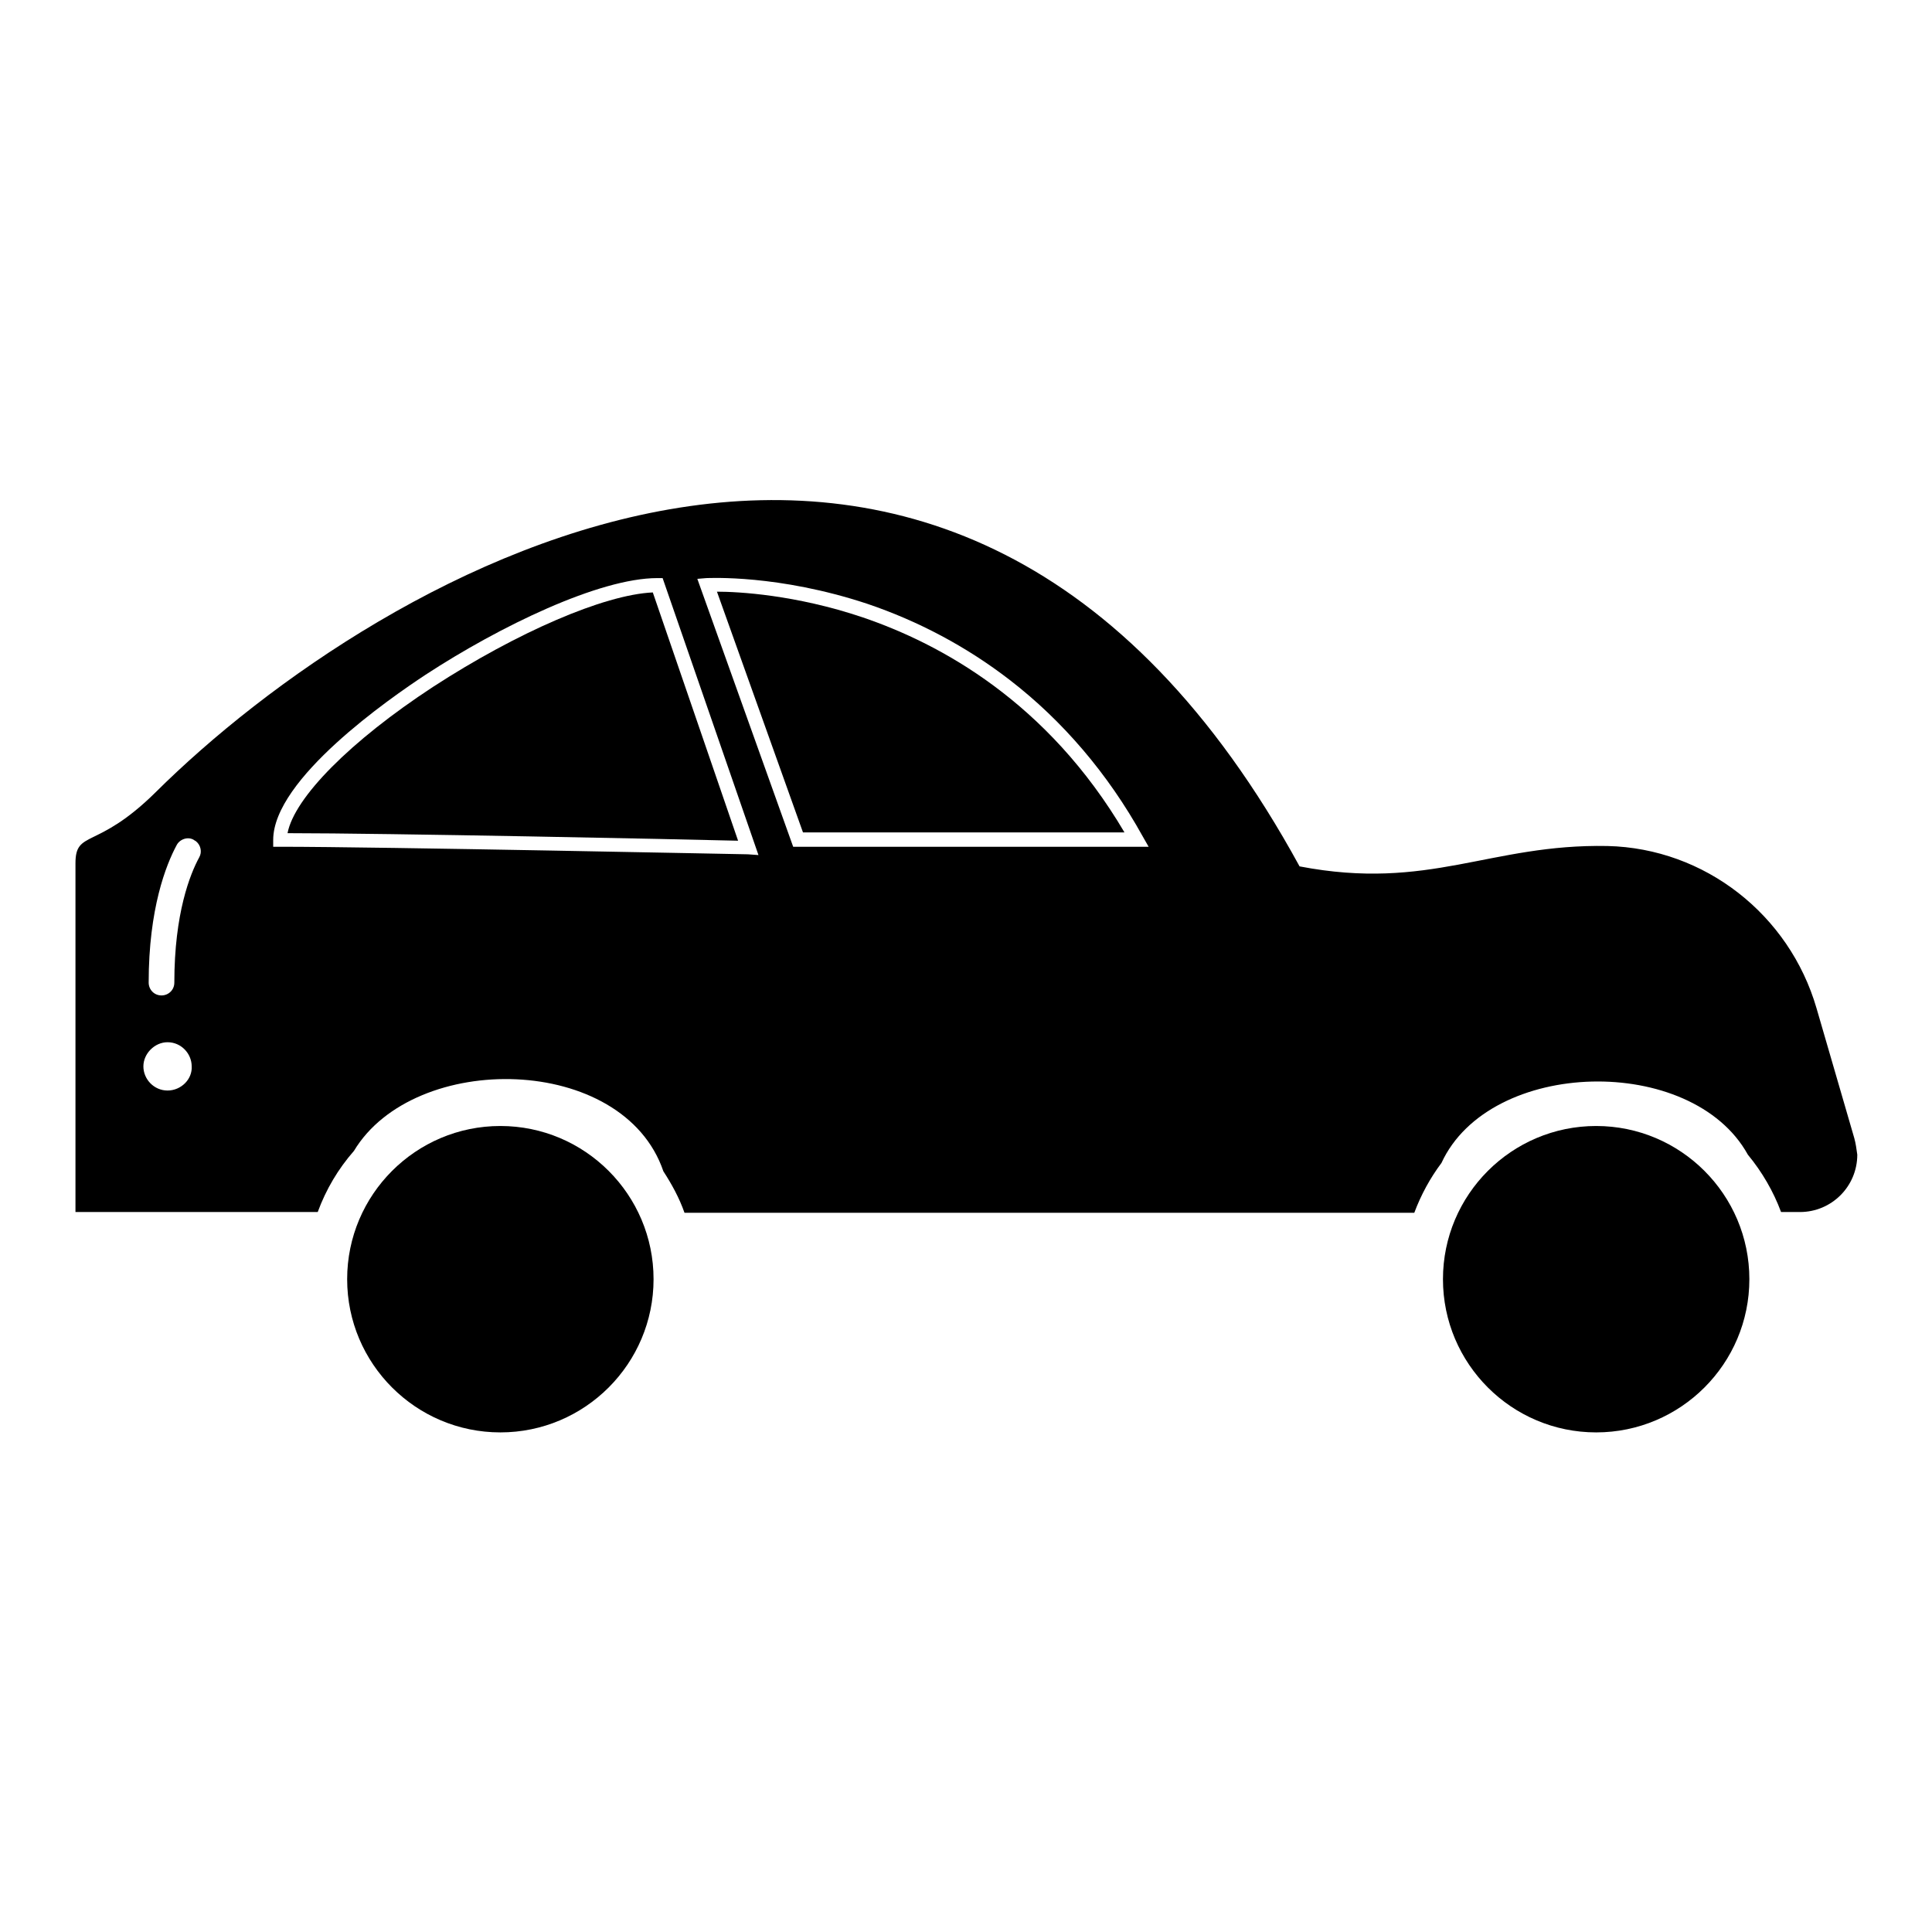 <?xml version="1.0" encoding="utf-8"?>
<!-- Svg Vector Icons : http://www.onlinewebfonts.com/icon -->
<!DOCTYPE svg PUBLIC "-//W3C//DTD SVG 1.1//EN" "http://www.w3.org/Graphics/SVG/1.1/DTD/svg11.dtd">
<svg version="1.1" xmlns="http://www.w3.org/2000/svg" xmlns:xlink="http://www.w3.org/1999/xlink" x="0px" y="0px" viewBox="0 0 256 256" enable-background="new 0 0 256 256" xml:space="preserve">
<g> <path fill="#000000" d="M57.4,91c-11,7.2-18.4,14.7-19.3,19.4c13.1,0,52,0.8,59.7,1L86.5,78.5C80,78.8,68.5,83.8,57.4,91L57.4,91z" /> <path fill="#000000" d="M245.7,150.8l-5-17.2c-3.6-12.4-14.8-21.2-27.7-21.5c-15.6-0.3-23.6,6-40.8,2.7 C126,30.2,49.9,75.9,20.6,105c-7.8,7.7-10.6,4.9-10.6,9.4v46.2h32.1c1.1-3,2.7-5.7,4.8-8.1c8-13.3,35.7-12.9,41,2.7 c1.1,1.7,2.1,3.5,2.8,5.5h96.7c0.9-2.4,2.1-4.6,3.6-6.6c6.4-13.9,33.2-14.5,40.6-1.1c1.9,2.3,3.4,4.9,4.4,7.6h2.5 c4.2,0,7.6-3.4,7.6-7.6C246,152.3,245.9,151.5,245.7,150.8z M22.2,144.5c-1.8,0-3.2-1.5-3.2-3.2s1.5-3.2,3.2-3.2 c1.8,0,3.2,1.5,3.2,3.2l0,0C25.5,143,24,144.5,22.2,144.5z M26.4,113.6c-1.2,2.2-3.3,7.4-3.3,16.6c0,1-0.8,1.7-1.7,1.7 c-1,0-1.7-0.8-1.7-1.7c0-9.8,2.3-15.6,3.7-18.2c0.4-0.8,1.5-1.2,2.3-0.7c0.1,0.1,0.2,0.1,0.3,0.2C26.6,112,26.8,112.9,26.4,113.6 L26.4,113.6z M99.1,113.2c-0.5,0-48.8-1-62-1h-0.9v-0.9c0-8.1,15.5-18.8,20.2-21.9c9.8-6.4,23-12.8,30.7-12.8h0.7l12.7,36.7 L99.1,113.2z M105.1,112.2L92.4,76.7l1.2-0.1c0.4,0,9.5-0.5,21.3,3.4c6.8,2.3,13.2,5.7,18.9,10.1c7,5.4,13,12.4,17.6,20.7l0.8,1.4 L105.1,112.2z"/> <path fill="#000000" d="M114.3,81.8c-8.9-3-16.5-3.4-19.3-3.4l11.4,31.9H149C138.8,93,124.6,85.3,114.3,81.8z M66.3,149.2 c-11.2,0-20.3,9.1-20.3,20.3c0,11.2,9.1,20.3,20.3,20.3c11.2,0,20.3-9.1,20.3-20.3l0,0C86.6,158.3,77.5,149.2,66.3,149.2z  M211.5,149.2c-11.2,0-20.3,9.1-20.3,20.3c0,11.2,9.1,20.3,20.3,20.3s20.3-9.1,20.3-20.3C231.8,158.3,222.7,149.2,211.5,149.2 L211.5,149.2z"/> <path fill="#000000" d="M25.9,111.5L25.9,111.5L25.9,111.5z M25.9,111.5L25.9,111.5"/></g>
</svg>